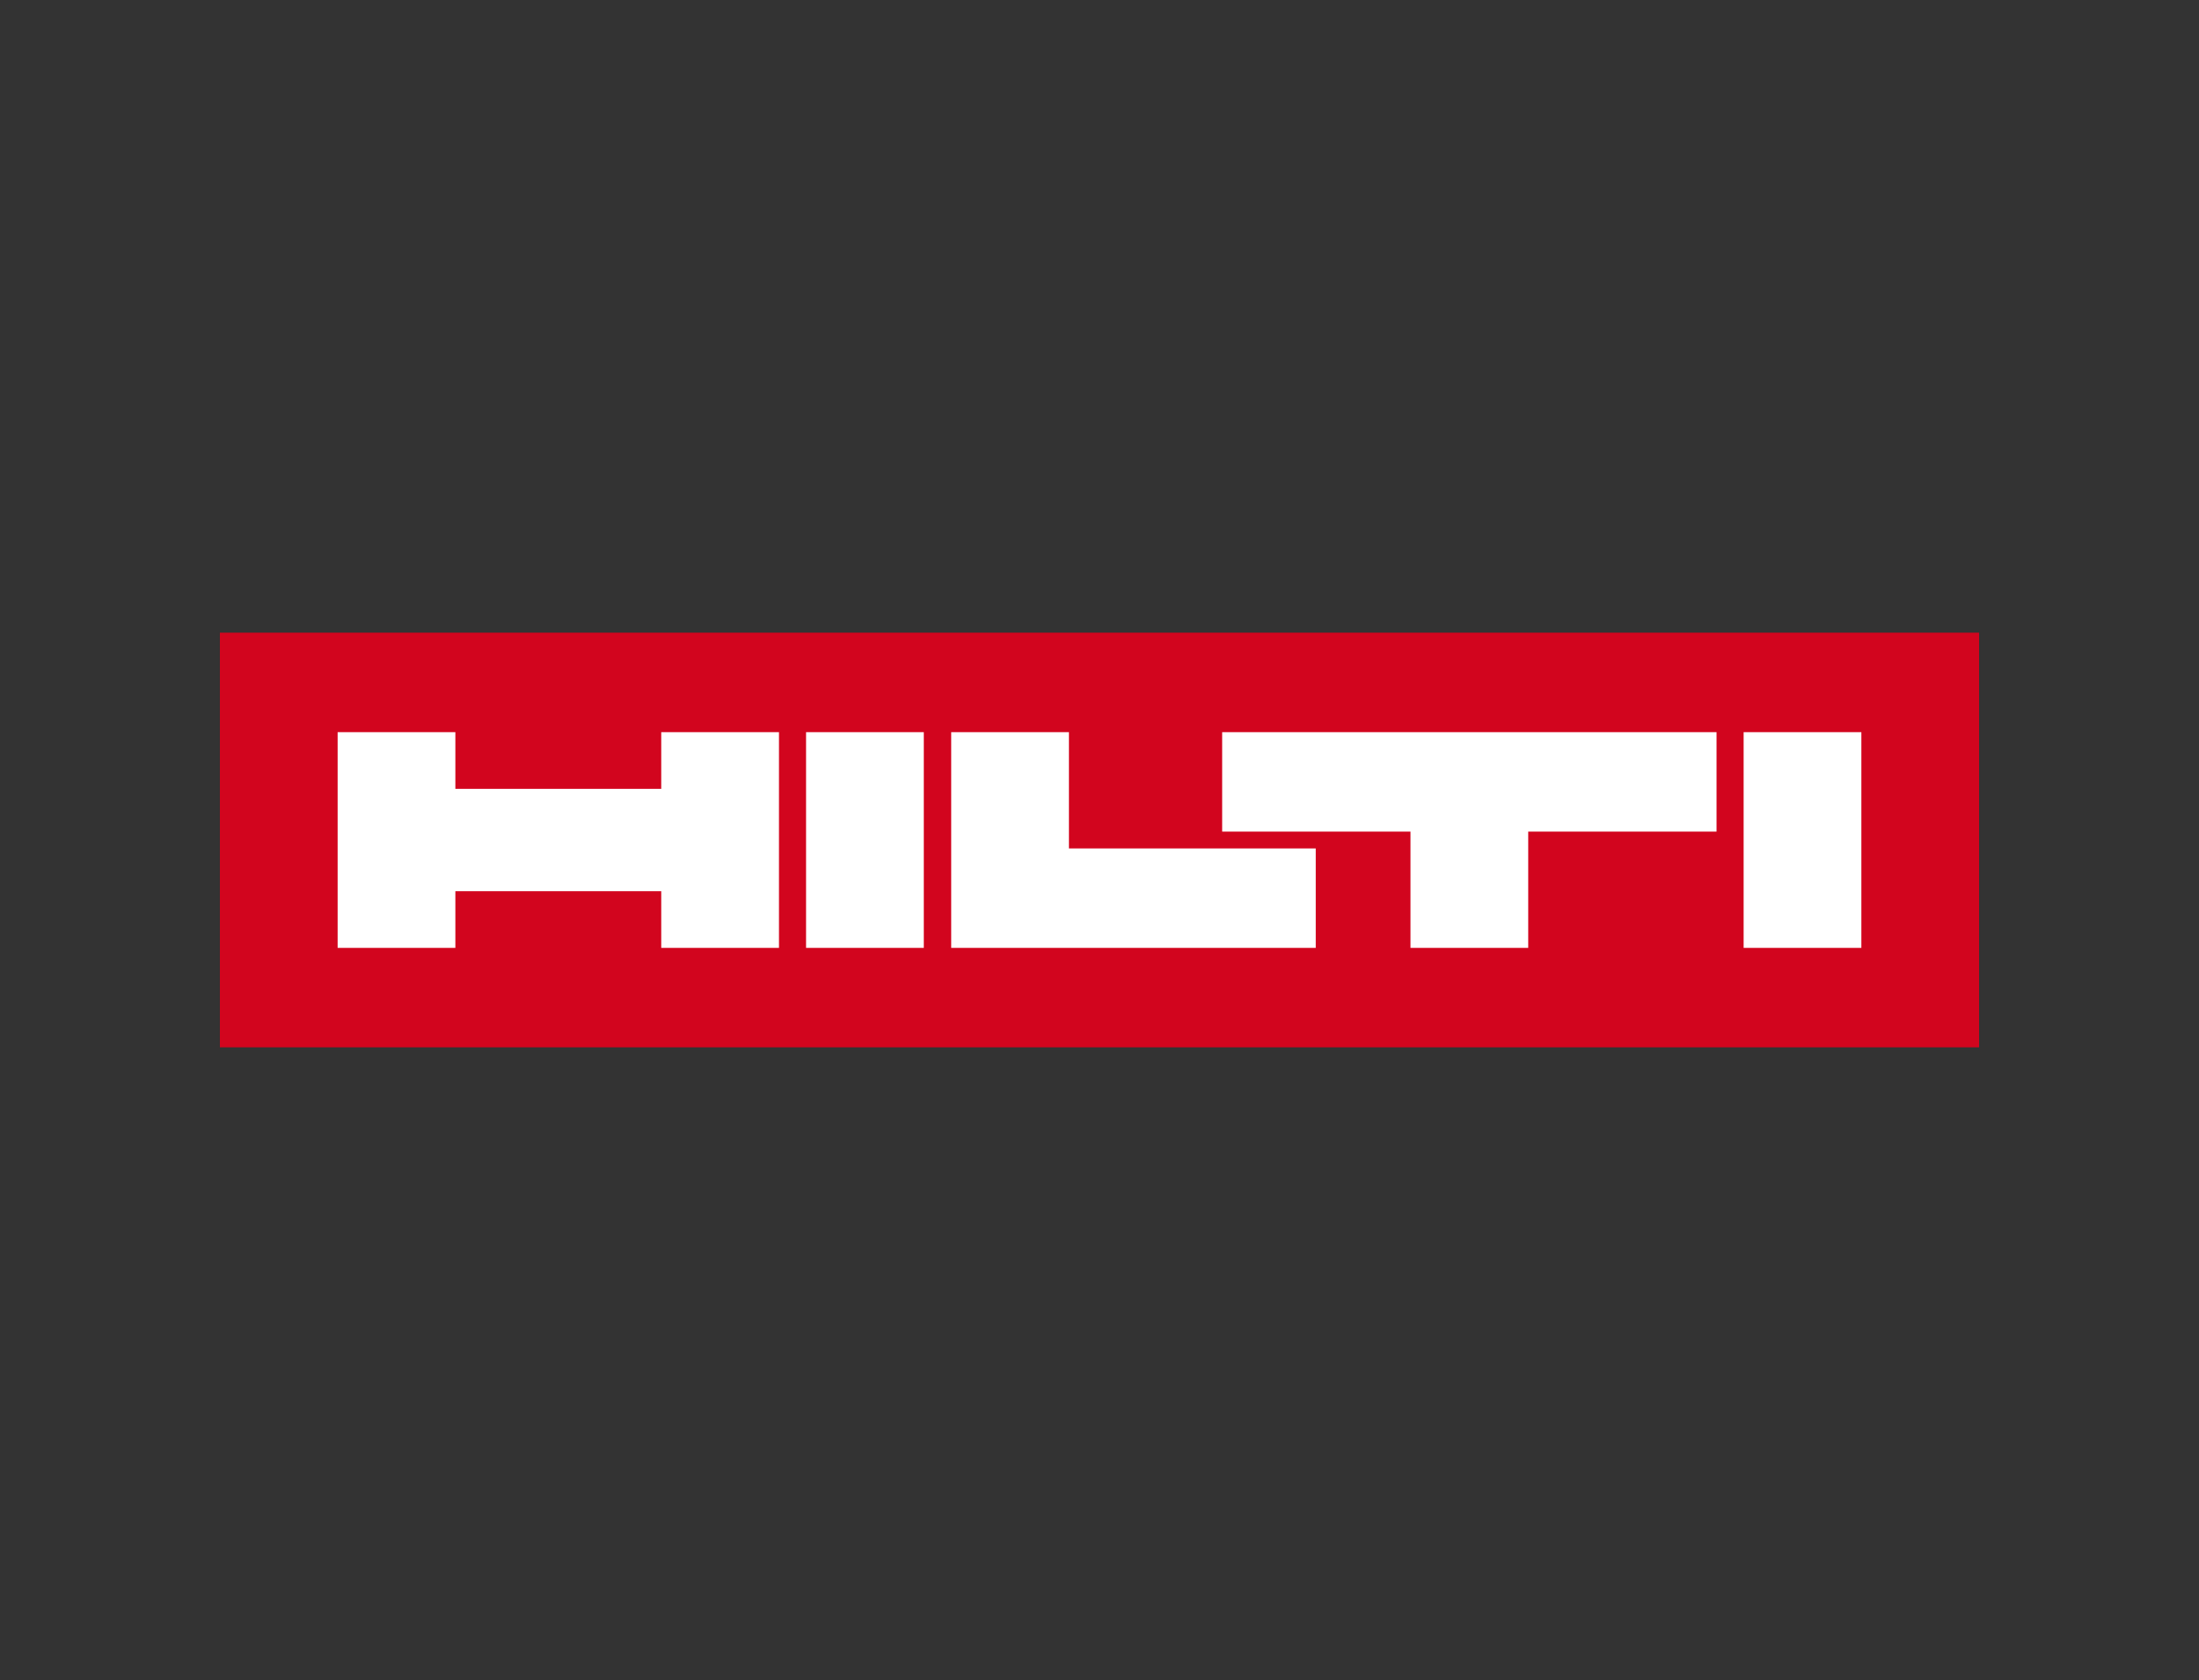 <?xml version="1.0" encoding="UTF-8"?>
<svg id="Layer_2" data-name="Layer 2" xmlns="http://www.w3.org/2000/svg" viewBox="0 0 500 382">
  <rect x="0" y="0" width="500" height="382" fill="#333333" stroke="none"/>
  <defs>
    <style>
      .cls-1 {
        fill: #fff;
      }

      .cls-2 {
        fill: #d2051e;
      }

      .cls-3 {
        fill: none;
      }
    </style>
  </defs>
  <g id="Layer_1-2" data-name="Layer 1">
    <g id="HILTI">
      <rect id="BORDER" class="cls-3" width="500" height="382"/>
      <g id="LOGO">
        <rect id="BACKGROUND" class="cls-2" x="50" y="143.86" width="400" height="94.28"/>
        <path id="TEXT" class="cls-1" d="m210.05,215.53h-26.77v-49.05h26.77v49.05Zm213.18-49.05h-26.77v49.05h26.77v-49.05Zm-346.46,49.05h26.77v-12.89h46.81v12.89h26.77v-49.05h-26.77v12.89h-46.81v-12.89h-26.77v49.05Zm139.51,0h82.89v-22.61h-56.12v-26.44h-26.77v49.05Zm61.61-26.44h42.82v26.44h26.77v-26.44h42.82v-22.61h-112.41v22.61Z"/>
      </g>
    </g>
  </g>
</svg>